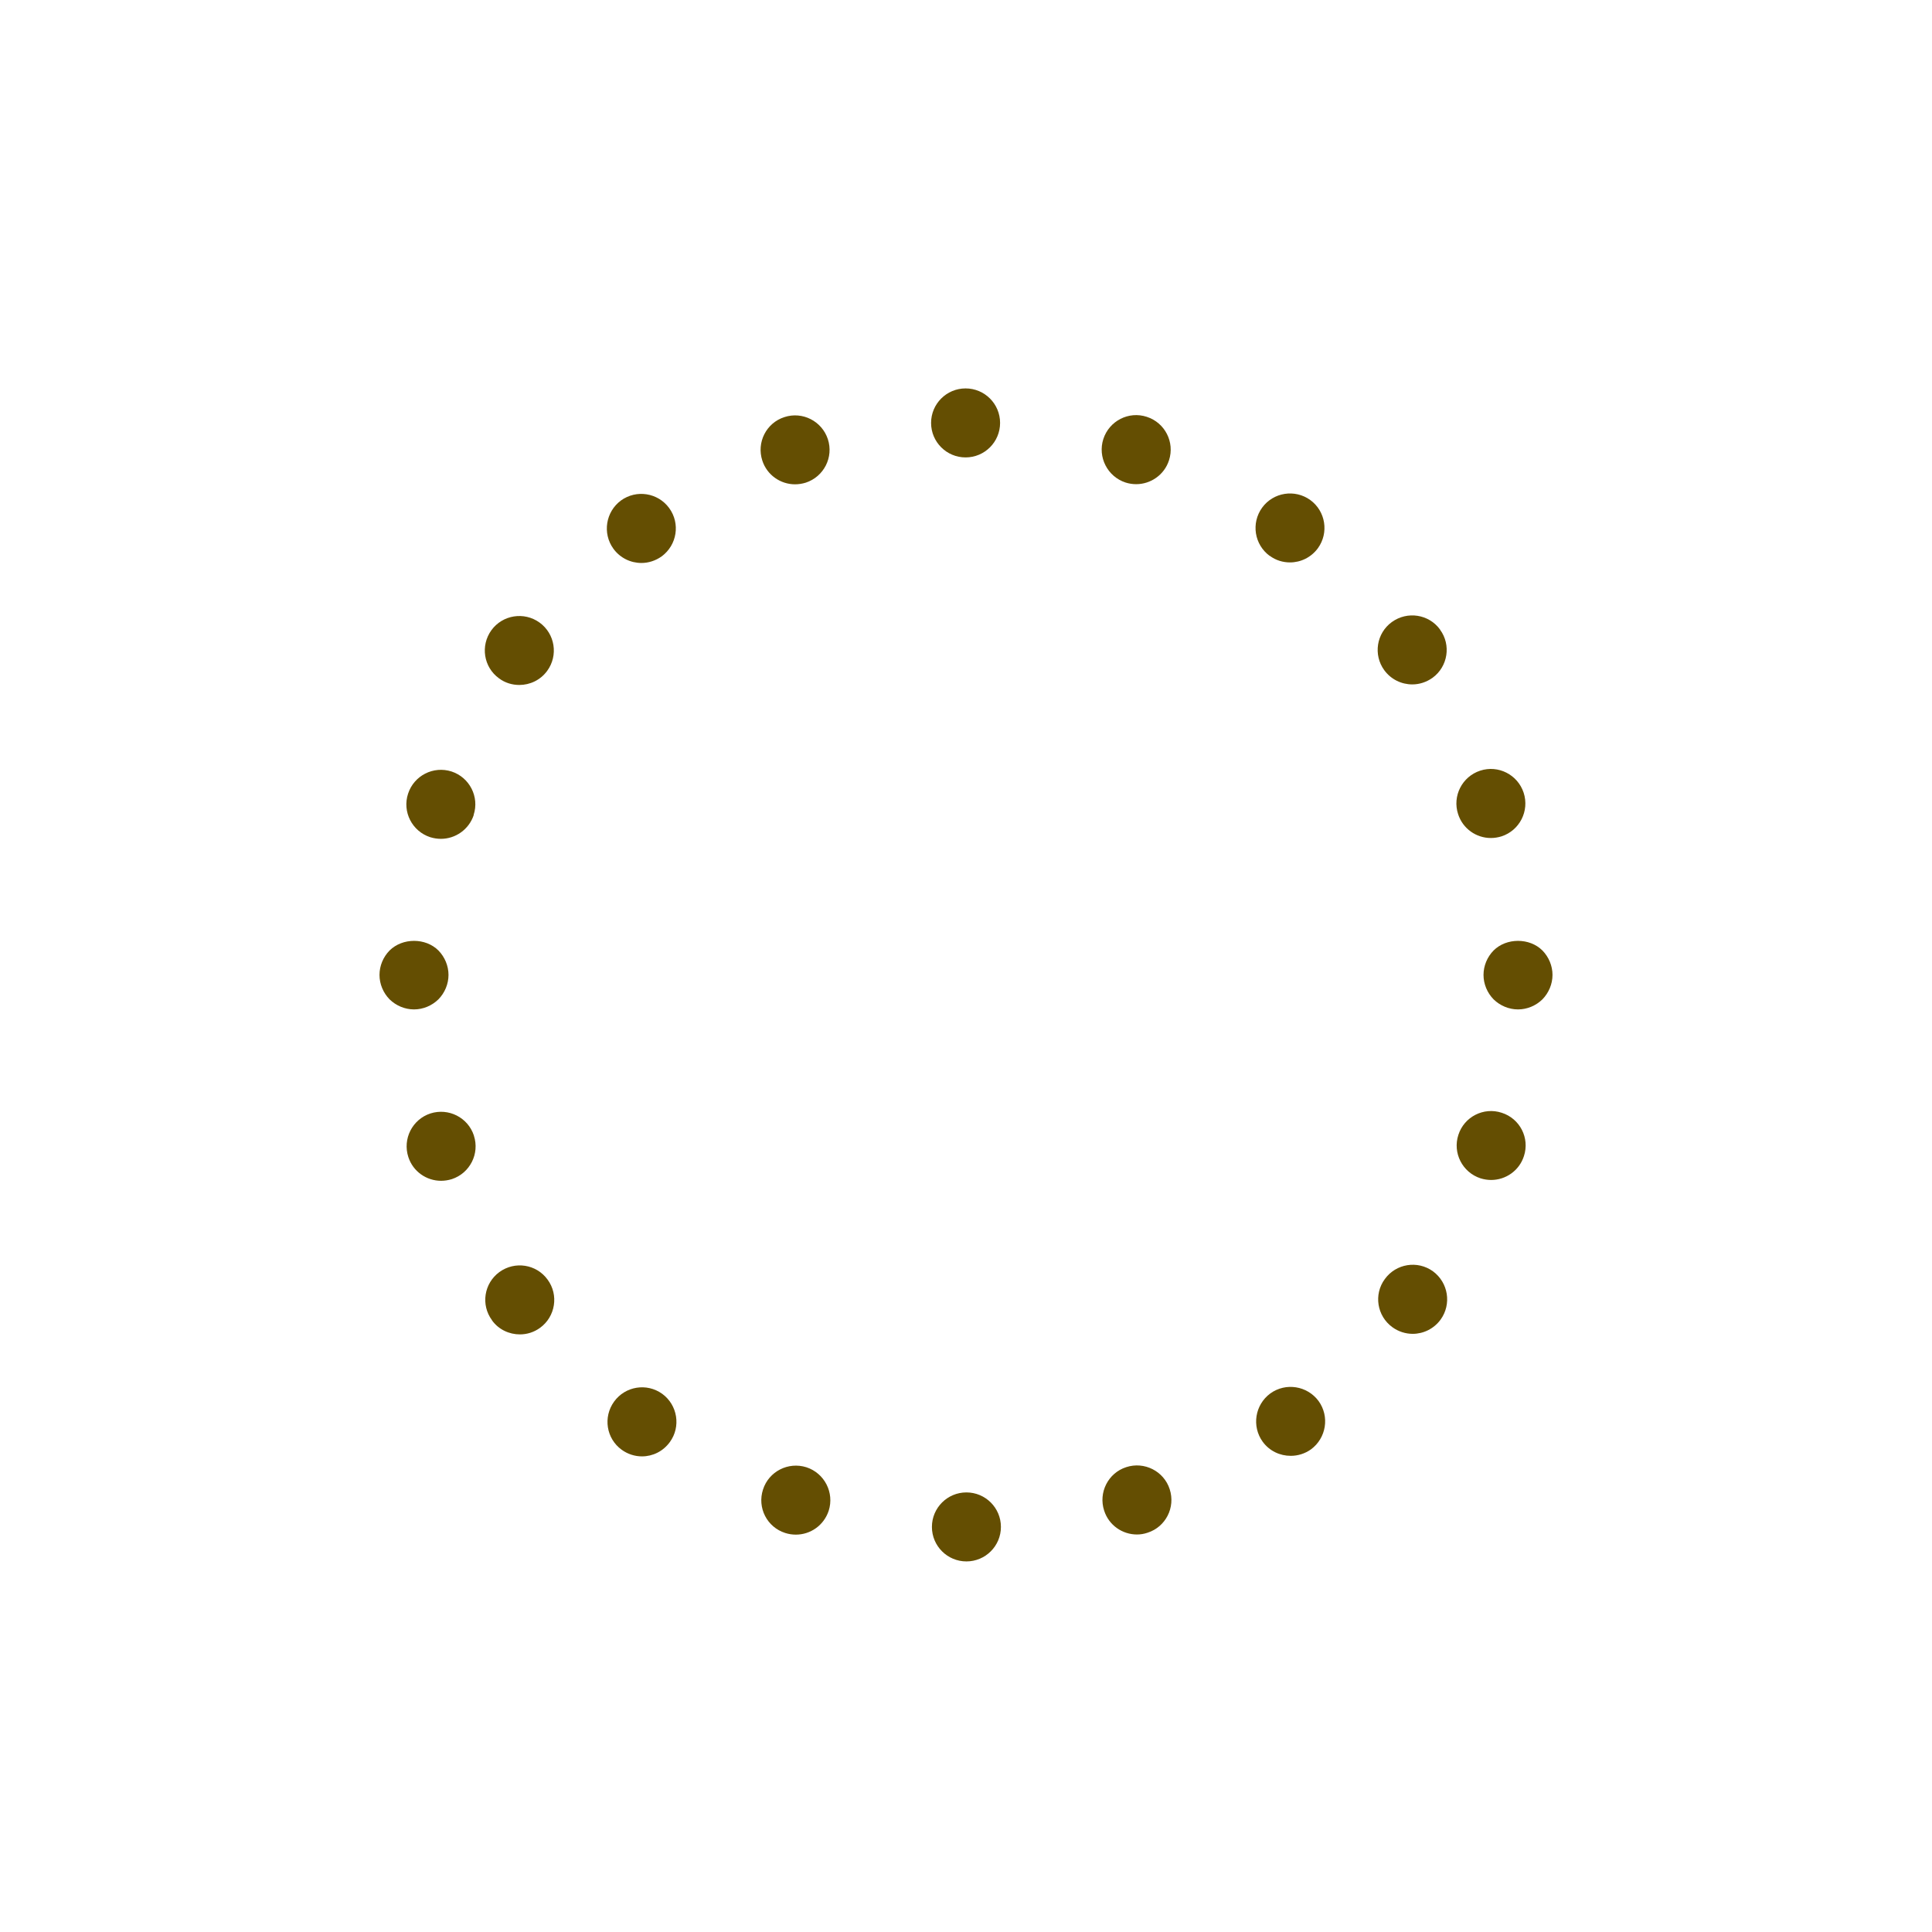<svg xmlns="http://www.w3.org/2000/svg" xmlns:xlink="http://www.w3.org/1999/xlink" version="1.1" x="0px" y="0px" viewBox="-20 -20 140 140" xml:space="preserve" data-icon="true" fill="#644E02"><circle cx="49.97" cy="10.646" r="2.5"></circle><path d="M25,16.265c-1.11,0.82-1.36,2.38-0.55,3.5c0.489,0.67,1.25,1.03,2.029,1.03c0.511,0,1.021-0.16,1.471-0.48  c1.109-0.82,1.359-2.38,0.54-3.5C27.68,15.706,26.12,15.456,25,16.265z"></path><path d="M62.33,15.085c1.05,0,2.04-0.67,2.38-1.73c0.43-1.32-0.3-2.73-1.61-3.15c-1.31-0.43-2.72,0.29-3.149,1.61  c-0.42,1.31,0.3,2.72,1.609,3.15C61.81,15.045,62.069,15.085,62.33,15.085z"></path><path d="M37.609,15.095c0.261,0,0.521-0.04,0.78-0.12c1.311-0.43,2.03-1.84,1.601-3.15c-0.431-1.31-1.841-2.03-3.15-1.6  c-1.31,0.42-2.03,1.83-1.6,3.15C35.58,14.425,36.56,15.095,37.609,15.095z"></path><path d="M16.16,29.155c0.439,0.33,0.96,0.48,1.47,0.48c0.77,0,1.53-0.35,2.02-1.02c0.82-1.12,0.57-2.69-0.55-3.5  s-2.68-0.56-3.49,0.55C14.8,26.785,15.04,28.345,16.16,29.155z"></path><path d="M12.72,35.905c-1.31-0.42-2.72,0.29-3.15,1.61c-0.43,1.31,0.29,2.72,1.601,3.15c0.26,0.08,0.52,0.12,0.78,0.12  c1.05,0,2.029-0.67,2.38-1.73h-0.011C14.75,37.745,14.03,36.335,12.72,35.905z"></path><path d="M74.95,16.235c-1.12-0.81-2.681-0.56-3.49,0.55c-0.811,1.12-0.57,2.68,0.55,3.5v-0.01c0.44,0.33,0.96,0.48,1.47,0.48  c0.771,0,1.53-0.36,2.021-1.03C76.31,18.605,76.06,17.045,74.95,16.235z"></path><path d="M88.03,40.725c0.26,0,0.52-0.04,0.779-0.12c1.311-0.43,2.03-1.84,1.601-3.16c-0.431-1.31-1.841-2.03-3.15-1.6  c-1.31,0.43-2.03,1.84-1.6,3.15C86,40.055,86.979,40.725,88.03,40.725z"></path><path d="M80.859,25.075c-1.119,0.81-1.359,2.38-0.55,3.49c0.49,0.67,1.25,1.03,2.03,1.03c0.51,0,1.02-0.16,1.47-0.48  c1.11-0.81,1.36-2.38,0.54-3.49c0-0.01,0-0.01,0-0.01C83.54,24.505,81.979,24.265,80.859,25.075z"></path><path d="M92.5,50.646c0-0.66-0.271-1.3-0.73-1.77c-0.93-0.93-2.609-0.93-3.54,0c-0.46,0.47-0.729,1.11-0.729,1.77  c0,0.66,0.27,1.3,0.729,1.77c0.471,0.46,1.11,0.73,1.771,0.73s1.3-0.27,1.77-0.73C92.229,51.945,92.5,51.305,92.5,50.646z"></path><path d="M72.05,80.975c-1.11,0.82-1.36,2.38-0.55,3.5c0.49,0.67,1.25,1.02,2.03,1.02c0.51,0,1.02-0.15,1.47-0.47  c1.109-0.82,1.359-2.38,0.55-3.5C74.729,80.416,73.17,80.166,72.05,80.975z"></path><path d="M90.43,63.775c0.43-1.31-0.29-2.72-1.61-3.14c-1.31-0.43-2.72,0.29-3.14,1.6c-0.43,1.31,0.29,2.72,1.601,3.15  c0.26,0.08,0.52,0.12,0.77,0.12C89.109,65.505,90.09,64.835,90.43,63.775z"></path><path d="M19.14,76.215c1.11-0.81,1.36-2.38,0.54-3.49c-0.81-1.12-2.37-1.36-3.49-0.55c-1.12,0.82-1.359,2.38-0.54,3.49  c0,0.01,0,0.01,0,0.01c0.48,0.67,1.25,1.02,2.021,1.02C18.18,76.695,18.689,76.545,19.14,76.215z"></path><path d="M62.39,91.195c0.25,0,0.51-0.04,0.771-0.13c1.31-0.42,2.029-1.83,1.6-3.15c-0.42-1.31-1.84-2.03-3.15-1.6  c-1.31,0.42-2.029,1.84-1.6,3.15C60.35,90.525,61.33,91.195,62.39,91.195z"></path><path d="M80.899,76.175c0.44,0.32,0.96,0.48,1.471,0.48c0.77,0,1.529-0.36,2.02-1.03c0.811-1.12,0.561-2.68-0.55-3.5  c-1.12-0.81-2.68-0.56-3.49,0.56C79.53,73.795,79.78,75.365,80.899,76.175z"></path><path d="M11.96,65.565c0.26,0,0.52-0.04,0.78-0.12c1.31-0.43,2.029-1.84,1.6-3.15v-0.01c-0.43-1.31-1.84-2.02-3.15-1.6  c-1.31,0.43-2.029,1.84-1.6,3.16C9.93,64.896,10.91,65.565,11.96,65.565z"></path><path d="M24.5,81.565c-0.811,1.12-0.57,2.68,0.55,3.49c0.44,0.32,0.96,0.48,1.47,0.48c0.771,0,1.53-0.36,2.021-1.04  c0.81-1.11,0.56-2.68-0.55-3.49C26.87,80.195,25.31,80.445,24.5,81.565z"></path><path d="M36.899,91.085c0.25,0.08,0.511,0.12,0.771,0.12c1.06,0,2.03-0.67,2.38-1.73c0.42-1.31-0.3-2.72-1.61-3.15  c-1.319-0.42-2.729,0.3-3.149,1.61C34.859,89.255,35.58,90.666,36.899,91.085z"></path><circle cx="50.03" cy="90.646" r="2.5"></circle><path d="M7.5,50.646c0,0.66,0.27,1.3,0.729,1.77c0.471,0.46,1.11,0.73,1.771,0.73s1.3-0.27,1.77-0.73c0.46-0.47,0.73-1.11,0.73-1.77  c0-0.66-0.271-1.3-0.73-1.77c-0.93-0.93-2.6-0.93-3.54,0C7.77,49.345,7.5,49.985,7.5,50.646z"></path></svg>